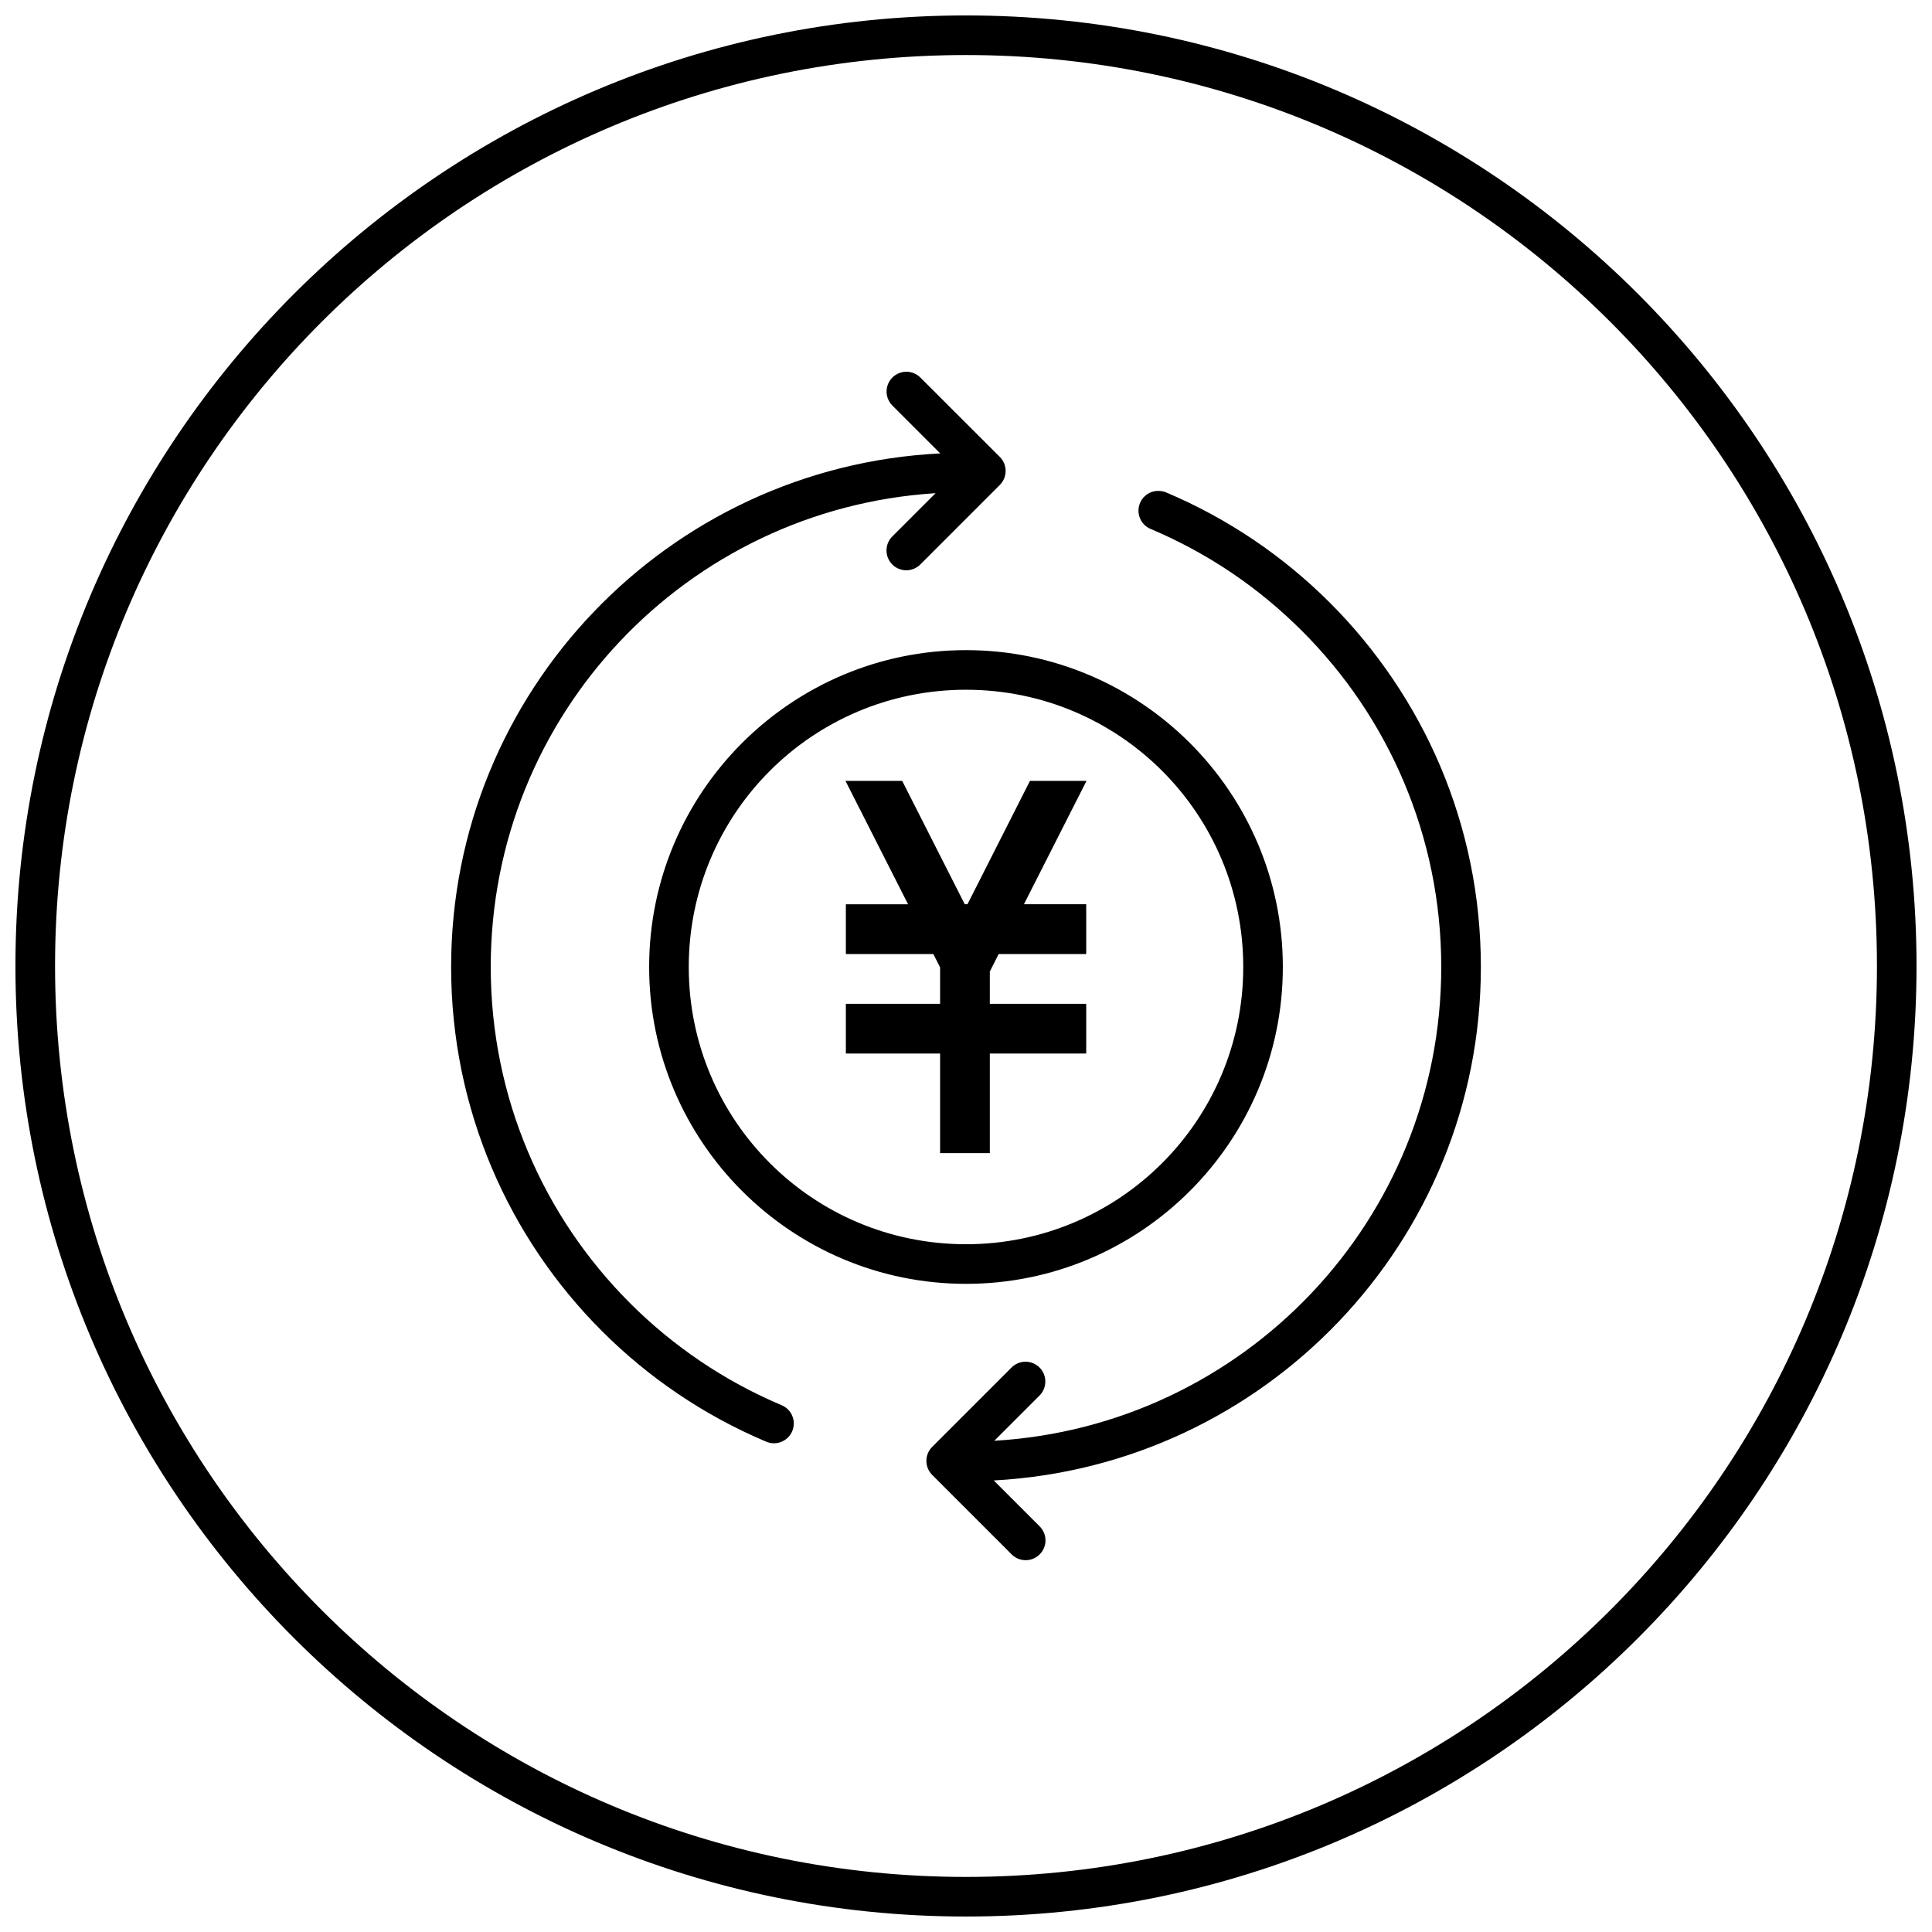 <?xml version="1.0" encoding="UTF-8"?>
<!-- The Best Svg Icon site in the world: iconSvg.co, Visit us! https://iconsvg.co -->
<svg width="800px" height="800px" version="1.1" viewBox="144 144 512 512" xmlns="http://www.w3.org/2000/svg">
 <defs>
  <clipPath id="a">
   <path d="m148.09 148.09h503.81v503.81h-503.81z"/>
  </clipPath>
 </defs>
 <g clip-path="url(#a)">
  <path d="m400 148.09c-139.06 0-251.91 112.84-251.91 251.91 0 139.06 112.84 251.9 251.91 251.9 139.06 0 251.9-112.84 251.9-251.9 0-139.06-112.84-251.91-251.9-251.91zm0 10.496c133.39 0 241.41 108.02 241.41 241.41 0 133.39-108.02 241.41-241.41 241.41-133.39 0-241.41-108.02-241.41-241.41 0-133.39 108.02-241.41 241.41-241.41zm-15.809 83.926c-2.137 0-4.062 1.301-4.863 3.281-0.801 1.984-0.32 4.254 1.215 5.738l12.629 12.629c-72.109 3.586-129.62 63.109-129.62 136.1 0 9.41 0.949 18.605 2.766 27.488 1.82 8.887 4.504 17.461 7.957 25.625 3.453 8.164 7.68 15.93 12.586 23.188 4.902 7.258 10.496 14.023 16.664 20.191 6.172 6.172 12.914 11.742 20.176 16.648 7.258 4.902 15.02 9.133 23.184 12.586 1.289 0.605 2.773 0.66 4.102 0.148 1.332-0.508 2.398-1.539 2.957-2.848 0.559-1.312 0.559-2.797 0-4.109-0.559-1.309-1.625-2.34-2.957-2.848-7.535-3.188-14.703-7.094-21.402-11.625-6.703-4.523-12.938-9.672-18.637-15.375-5.699-5.699-10.867-11.953-15.395-18.652-4.527-6.703-8.418-13.848-11.602-21.383-3.188-7.531-5.664-15.438-7.34-23.637-1.68-8.195-2.562-16.695-2.562-25.398 0-66.906 52.051-121.4 117.89-125.56l-11.398 11.398c-1.016 0.977-1.598 2.32-1.613 3.731-0.012 1.41 0.539 2.769 1.539 3.766 0.996 0.996 2.352 1.551 3.762 1.535 1.414-0.012 2.758-0.594 3.734-1.613l20.992-20.992c0.988-0.984 1.547-2.324 1.547-3.719 0-1.398-0.559-2.734-1.547-3.723l-20.992-20.969c-0.988-1.023-2.352-1.602-3.773-1.602zm66.34 31.594c-2.43 0.195-4.402 2.039-4.766 4.449-0.359 2.41 0.984 4.754 3.25 5.656 7.531 3.188 14.699 7.074 21.402 11.602 6.699 4.527 12.934 9.695 18.633 15.395 5.699 5.699 10.867 11.934 15.395 18.637 4.527 6.699 8.418 13.867 11.605 21.402 3.184 7.531 5.66 15.438 7.336 23.637 1.68 8.195 2.562 16.676 2.562 25.379 0 67.094-52.344 121.67-118.45 125.56l11.953-11.953c1.543-1.508 2.008-3.809 1.164-5.801-0.844-1.988-2.816-3.258-4.977-3.199-1.363 0.039-2.656 0.605-3.609 1.582l-20.992 20.992c-2.047 2.047-2.047 5.371 0 7.418l20.992 20.992c0.977 1.02 2.324 1.602 3.734 1.613 1.41 0.016 2.766-0.539 3.762-1.535 1-1 1.555-2.356 1.539-3.766s-0.598-2.754-1.613-3.731l-12.094-12.098c71.859-3.852 129.09-63.266 129.09-136.08 0-9.414-0.949-18.605-2.766-27.492-1.816-8.883-4.5-17.461-7.953-25.625-3.453-8.164-7.684-15.906-12.59-23.164-4.902-7.258-10.473-14.023-16.645-20.191-6.172-6.172-12.934-11.766-20.191-16.668-7.262-4.906-15.023-9.133-23.188-12.586-0.648-0.281-1.344-0.426-2.051-0.43-0.176-0.012-0.355-0.012-0.531 0zm-50.531 42.188c-46.312 0-83.969 37.656-83.969 83.969s37.656 83.969 83.969 83.969 83.965-37.656 83.965-83.969-37.652-83.969-83.965-83.969zm0 10.496c40.637 0 73.473 32.832 73.473 73.473s-32.836 73.473-73.473 73.473c-40.641 0-73.473-32.832-73.473-73.473s32.832-73.473 73.473-73.473zm-31.941 24.148 16.586 32.699h-16.484v13.199h23.188l1.785 3.527v9.656h-24.973v13.18h24.973v26.387h13.18v-26.387h25.543v-13.18h-25.543v-8.551l2.336-4.633h23.207v-13.199h-16.504l16.586-32.699h-14.984l-16.566 32.699h-0.715l-16.586-32.699z"/>
 </g>
</svg>